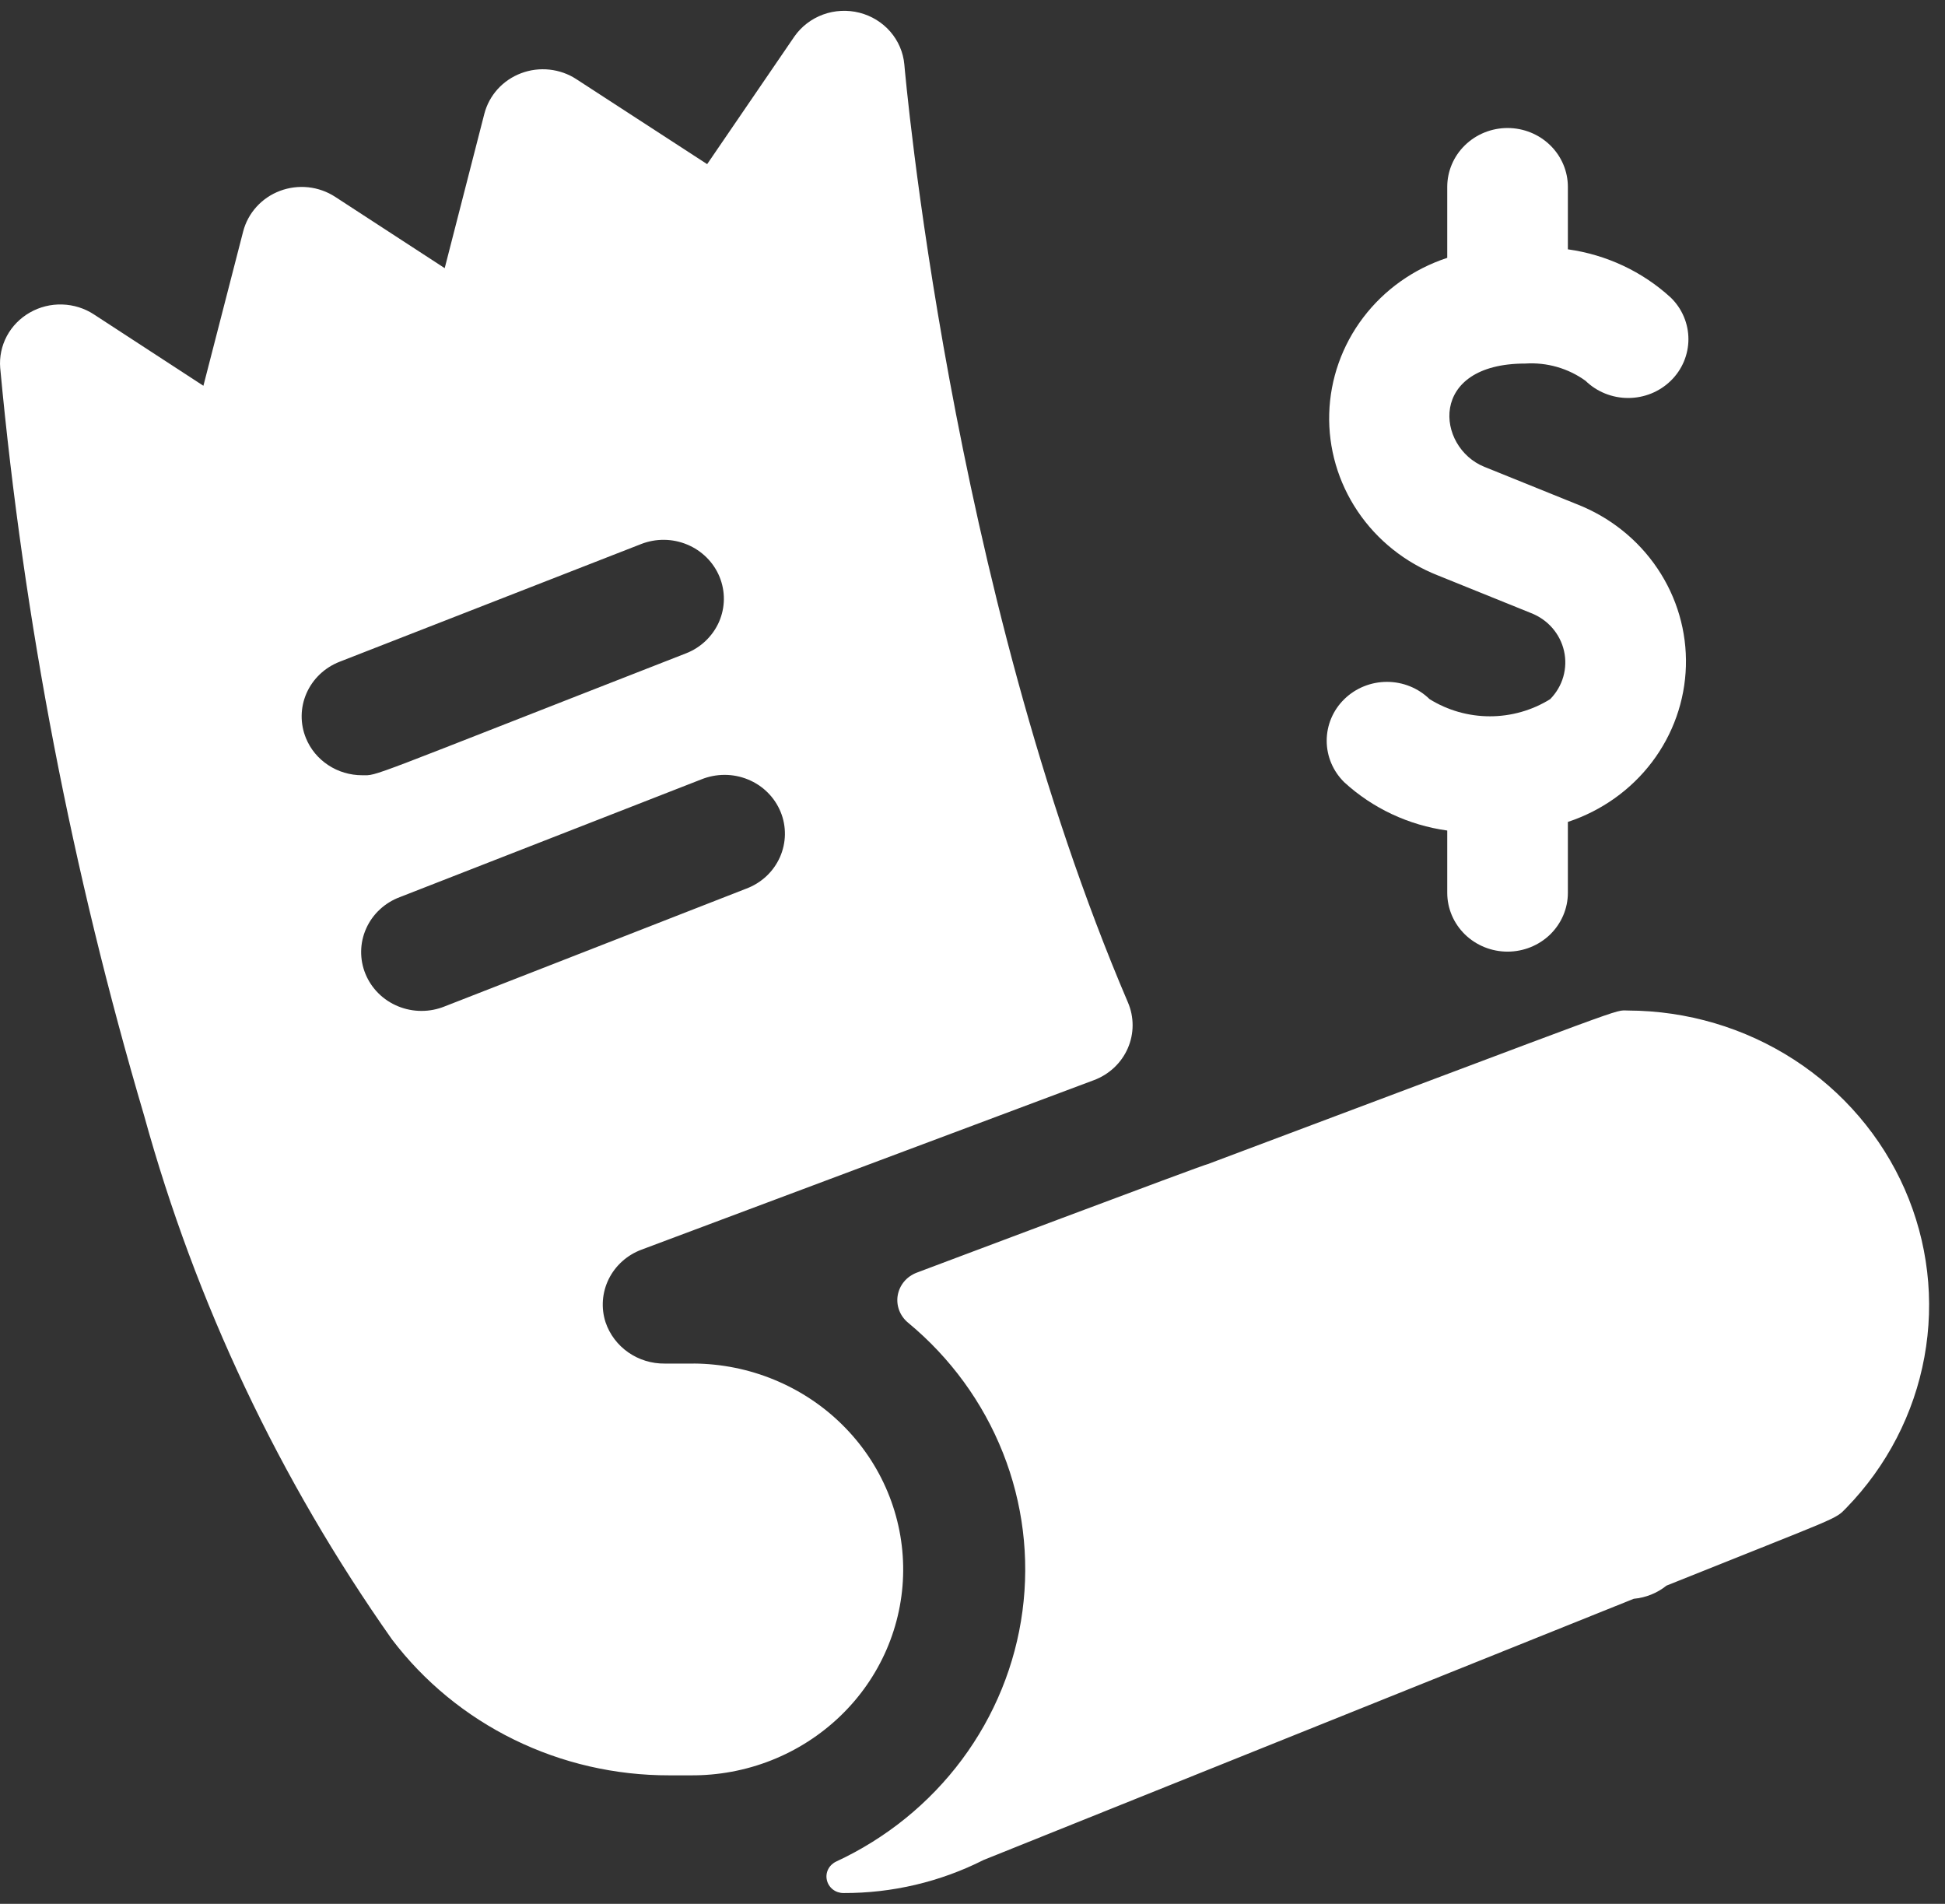 <?xml version="1.0" encoding="UTF-8"?>
<svg xmlns="http://www.w3.org/2000/svg" width="47" height="46" viewBox="0 0 47 46" fill="none">
  <rect x="0" y="0" width="47" height="46" fill="#333333" stroke="none"/>
  <g id="Group 29024">
    <path id="Path 210" d="M16.76 32.946H16.065C15.749 32.95 15.439 32.855 15.182 32.676C14.924 32.496 14.732 32.241 14.633 31.948C14.521 31.603 14.549 31.229 14.71 30.903C14.872 30.577 15.154 30.324 15.501 30.194L26.437 26.097C26.619 26.029 26.785 25.925 26.925 25.793C27.065 25.661 27.177 25.502 27.253 25.327C27.329 25.152 27.369 24.964 27.369 24.774C27.37 24.584 27.331 24.395 27.256 24.22C22.945 14.14 21.866 1.706 21.853 1.559C21.827 1.267 21.708 0.989 21.514 0.765C21.319 0.541 21.059 0.381 20.767 0.307C20.476 0.233 20.168 0.249 19.887 0.352C19.605 0.456 19.363 0.642 19.194 0.885L17.088 3.966L13.926 1.912C13.732 1.785 13.509 1.707 13.277 1.682C13.045 1.657 12.811 1.687 12.593 1.769C12.375 1.851 12.181 1.983 12.026 2.153C11.872 2.324 11.761 2.528 11.704 2.749L10.746 6.479L8.098 4.755C7.904 4.629 7.682 4.55 7.45 4.525C7.218 4.5 6.983 4.53 6.765 4.612C6.547 4.694 6.353 4.826 6.198 4.997C6.044 5.167 5.933 5.372 5.876 5.592L4.915 9.321L2.27 7.597C2.043 7.448 1.777 7.365 1.503 7.357C1.229 7.348 0.958 7.416 0.722 7.551C0.485 7.686 0.292 7.883 0.165 8.12C0.039 8.357 -0.017 8.624 0.005 8.891C0.575 15.006 1.74 21.055 3.483 26.956C4.729 31.475 6.754 35.755 9.472 39.611C10.248 40.632 11.258 41.462 12.422 42.032C13.586 42.603 14.872 42.898 16.175 42.895H16.686C17.356 42.9 18.02 42.777 18.641 42.531C19.261 42.286 19.826 41.923 20.303 41.465C20.781 41.007 21.161 40.461 21.422 39.859C21.683 39.257 21.82 38.611 21.825 37.958C21.83 37.305 21.703 36.657 21.451 36.051C21.2 35.446 20.828 34.894 20.358 34.429C19.889 33.963 19.329 33.593 18.712 33.338C18.096 33.083 17.434 32.95 16.764 32.945L16.76 32.946ZM7.394 17.837C7.25 17.487 7.255 17.096 7.407 16.749C7.56 16.402 7.847 16.129 8.206 15.989L15.49 13.146C15.668 13.076 15.858 13.041 16.05 13.043C16.241 13.045 16.43 13.084 16.607 13.158C16.783 13.231 16.942 13.338 17.076 13.471C17.21 13.605 17.316 13.763 17.387 13.936C17.458 14.11 17.494 14.295 17.492 14.482C17.49 14.668 17.45 14.853 17.375 15.025C17.299 15.197 17.19 15.352 17.053 15.483C16.916 15.614 16.755 15.717 16.577 15.786C8.688 18.865 9.153 18.731 8.751 18.731C8.459 18.731 8.174 18.647 7.932 18.487C7.69 18.328 7.502 18.102 7.394 17.837ZM10.746 24.316C10.568 24.388 10.376 24.426 10.183 24.425C9.99 24.425 9.798 24.387 9.62 24.314C9.442 24.241 9.28 24.135 9.145 24C9.009 23.866 8.903 23.706 8.831 23.531C8.759 23.356 8.724 23.169 8.727 22.98C8.73 22.792 8.771 22.606 8.849 22.433C8.926 22.26 9.038 22.104 9.178 21.974C9.318 21.844 9.483 21.742 9.664 21.675L16.948 18.831C17.127 18.759 17.318 18.722 17.511 18.722C17.704 18.722 17.896 18.76 18.074 18.833C18.252 18.906 18.414 19.012 18.549 19.147C18.685 19.282 18.791 19.441 18.863 19.616C18.935 19.791 18.97 19.978 18.967 20.167C18.964 20.355 18.922 20.541 18.845 20.714C18.767 20.887 18.656 21.043 18.516 21.173C18.376 21.303 18.211 21.405 18.03 21.472L10.746 24.316ZM39.345 24.416C38.965 24.416 39.718 24.175 29.184 28.127C29.171 28.106 22.137 30.756 22.149 30.751C22.031 30.796 21.927 30.87 21.847 30.965C21.767 31.061 21.714 31.176 21.693 31.298C21.672 31.42 21.685 31.545 21.729 31.661C21.773 31.777 21.847 31.879 21.944 31.959C22.965 32.803 23.752 33.883 24.235 35.101C24.718 36.318 24.88 37.634 24.707 38.929C24.535 40.223 24.033 41.455 23.247 42.512C22.461 43.568 21.416 44.416 20.208 44.977C20.124 45.016 20.055 45.081 20.013 45.163C19.972 45.244 19.96 45.337 19.981 45.426C20.001 45.515 20.052 45.595 20.125 45.652C20.198 45.709 20.289 45.739 20.382 45.739C21.56 45.743 22.722 45.469 23.768 44.94L39.479 38.629C39.769 38.603 40.045 38.492 40.27 38.311C44.528 36.602 44.328 36.727 44.617 36.432C45.597 35.423 46.252 34.156 46.502 32.788C46.753 31.42 46.588 30.011 46.027 28.733C45.466 27.456 44.535 26.367 43.347 25.6C42.159 24.832 40.767 24.421 39.343 24.416L39.345 24.416Z" fill="white"></path>
    <path id="Path 211" d="M37.46 16.892C37.025 17.163 36.519 17.307 36.003 17.307C35.486 17.307 34.981 17.163 34.545 16.892C34.272 16.625 33.902 16.475 33.515 16.475C33.129 16.475 32.758 16.625 32.485 16.892C32.212 17.158 32.059 17.52 32.059 17.897C32.059 18.274 32.212 18.635 32.485 18.902C33.172 19.531 34.04 19.938 34.972 20.067V21.572C34.972 21.949 35.126 22.31 35.399 22.577C35.672 22.843 36.043 22.993 36.429 22.993C36.816 22.993 37.187 22.843 37.46 22.577C37.733 22.31 37.887 21.949 37.887 21.572V19.859C38.699 19.591 39.409 19.087 39.919 18.414C40.429 17.741 40.715 16.932 40.739 16.095C40.763 15.259 40.523 14.435 40.052 13.736C39.581 13.036 38.902 12.494 38.105 12.183L35.868 11.279C34.704 10.809 34.494 8.784 36.856 8.784C37.377 8.75 37.893 8.897 38.313 9.2C38.586 9.466 38.957 9.616 39.343 9.616C39.535 9.616 39.724 9.579 39.901 9.508C40.078 9.436 40.238 9.332 40.373 9.2C40.509 9.068 40.616 8.911 40.689 8.739C40.762 8.566 40.8 8.381 40.8 8.195C40.8 8.008 40.762 7.823 40.689 7.651C40.616 7.478 40.509 7.322 40.373 7.19C39.687 6.561 38.819 6.154 37.887 6.024V4.515C37.887 4.138 37.733 3.776 37.46 3.51C37.187 3.243 36.816 3.093 36.429 3.093C36.043 3.093 35.672 3.243 35.399 3.51C35.126 3.776 34.972 4.138 34.972 4.515V6.23C34.159 6.497 33.45 7.001 32.94 7.674C32.43 8.347 32.144 9.157 32.12 9.993C32.096 10.83 32.336 11.653 32.807 12.353C33.278 13.053 33.957 13.594 34.753 13.906L36.99 14.81C37.191 14.887 37.37 15.011 37.51 15.171C37.65 15.332 37.748 15.523 37.794 15.729C37.841 15.935 37.834 16.149 37.776 16.352C37.718 16.555 37.609 16.739 37.46 16.892Z" fill="white"></path>
  </g>
</svg>
